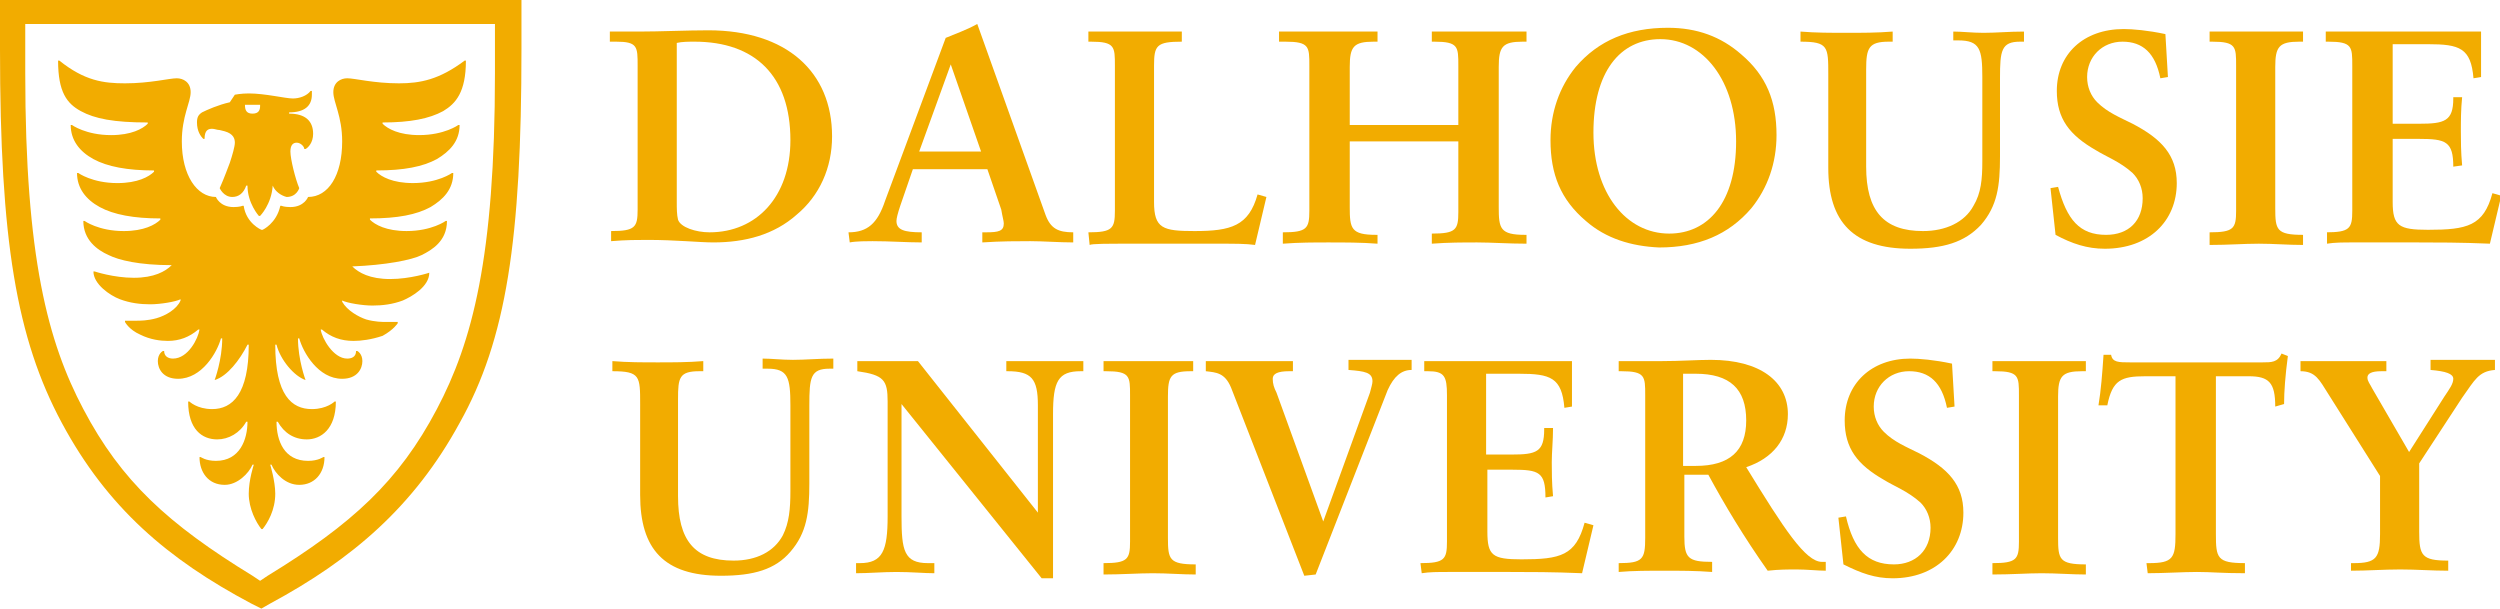 <?xml version="1.0" encoding="utf-8"?>
<!-- Generator: Adobe Illustrator 25.4.1, SVG Export Plug-In . SVG Version: 6.00 Build 0)  -->
<svg version="1.1" id="Layer_1" xmlns="http://www.w3.org/2000/svg" xmlns:xlink="http://www.w3.org/1999/xlink" x="0px" y="0px"
	 viewBox="0 0 198 48.2" style="enable-background:new 0 0 198 48.2;" xml:space="preserve">
<style type="text/css">
	.st0{fill:#F2AC00;}
</style>
<g>
	<path class="st0" d="M19.9,47.8c-6.6-3.5-11.4-7.6-15-14.3S0,19,0,3.9V0h41.3v3.9c0,15.1-1.2,23-4.9,29.6
		c-3.6,6.6-8.5,10.8-15,14.3l-0.7,0.4L19.9,47.8z M2,5.8c0,14.6,1.8,21.3,4.6,26.6c3,5.7,6.7,9.1,13.4,13.2l0.6,0.4l0.6-0.4
		c6.7-4.1,10.4-7.5,13.4-13.2c2.8-5.3,4.6-12,4.6-26.6V1.9H2V5.8z M27.9,21.1c0.5,0.5,1.4,1,3,1s3.1-0.5,3.1-0.5H34
		c0,1.1-1.4,1.9-2.1,2.2c-0.8,0.3-1.6,0.4-2.4,0.4s-2-0.2-2.4-0.4v0.1c0.4,0.7,1.3,1.2,1.9,1.4c0.7,0.2,1.3,0.2,1.6,0.2s0.9,0,0.9,0
		v0.1c0,0-0.3,0.5-1.2,1C29.4,26.9,28.6,27,28,27c-1,0-1.8-0.3-2.5-0.9h-0.1c0.1,0.7,1,2.3,2.1,2.3c0.3,0,0.7-0.1,0.7-0.6h0.1
		c0,0,0.4,0.2,0.4,0.8c0,0.6-0.4,1.4-1.6,1.4c-1.9,0-3.1-2.1-3.4-3.2h-0.1c0,1.7,0.6,3.3,0.6,3.3l0,0c-0.9-0.3-2-1.6-2.3-2.8h-0.1
		c0,4,1.3,5.1,2.9,5.1c1.2,0,1.8-0.6,1.8-0.6h0.1c0,2.2-1.2,3-2.3,3c-1,0-1.8-0.5-2.3-1.4h-0.1c0,1.5,0.6,3.1,2.5,3.1
		c0.8,0,1.2-0.3,1.2-0.3h0.1c0,1.3-0.8,2.2-2,2.2c-1.1,0-1.9-0.9-2.2-1.6h-0.1c0,0,0.4,1.3,0.4,2.3c0,1.3-0.6,2.3-1,2.8h-0.1
		c-0.4-0.5-1-1.6-1-2.8c0-1.1,0.4-2.3,0.4-2.3h-0.1c-0.3,0.7-1.2,1.6-2.2,1.6c-1.3,0-2-1-2-2.2h0.1c0,0,0.4,0.3,1.2,0.3
		c1.9,0,2.5-1.7,2.5-3.1h-0.1c-0.5,0.9-1.4,1.4-2.3,1.4c-1.2,0-2.3-0.8-2.3-3h0.1c0,0,0.6,0.6,1.8,0.6c1.6,0,2.9-1.2,2.9-5.1h-0.1
		C19,28.5,18,29.8,17,30.1l0,0c0,0,0.6-1.6,0.6-3.3h-0.1C17.2,27.9,16,30,14.1,30c-1.2,0-1.6-0.8-1.6-1.4c0-0.6,0.4-0.8,0.4-0.8H13
		c0,0.4,0.3,0.6,0.7,0.6c1.2,0,2-1.6,2.1-2.3h-0.1C15,26.7,14.2,27,13.3,27c-0.6,0-1.4-0.1-2.2-0.5c-0.9-0.4-1.2-1-1.2-1v-0.1
		c0,0,0.6,0,0.9,0c0.3,0,0.9,0,1.6-0.2c0.7-0.2,1.6-0.7,1.9-1.4v-0.1c-0.4,0.2-1.6,0.4-2.4,0.4c-0.8,0-1.6-0.1-2.4-0.4
		c-0.8-0.3-2.1-1.2-2.1-2.2h0.1c0,0,1.5,0.5,3.1,0.5c1.6,0,2.5-0.5,3-1V21c-2.6,0-4.2-0.4-5-0.8c-0.9-0.4-2-1.2-2-2.7h0.1
		c0,0,1.1,0.8,3.1,0.8c1.6,0,2.5-0.5,2.9-0.9v-0.1c-2.1,0-3.7-0.3-4.8-0.9c-1.1-0.6-1.8-1.5-1.8-2.7h0.1c0,0,1.1,0.8,3.1,0.8
		c1.6,0,2.5-0.5,2.9-0.9v-0.1c-2.1,0-3.7-0.3-4.8-0.9s-1.8-1.5-1.8-2.7h0.1c0,0,1.1,0.8,3.1,0.8c1.6,0,2.5-0.5,2.9-0.9V9.7
		C9,9.7,7.5,9.4,6.4,8.8c-1.1-0.6-1.8-1.5-1.8-4h0.1c2,1.6,3.5,1.8,5.2,1.8c2,0,3.5-0.4,4.1-0.4c0.5,0,1.1,0.3,1.1,1.1
		c0,0.8-0.7,1.9-0.7,3.9c0,2.7,1.2,4.4,2.7,4.4c0,0,0.3,0.8,1.4,0.8c0.5,0,0.7-0.1,0.7-0.1h0.1c0.2,1.4,1.4,1.9,1.4,1.9h0.1
		c0,0,1.1-0.5,1.4-1.9h0.1c0,0,0.2,0.1,0.7,0.1c1.1,0,1.4-0.8,1.4-0.8c1.6,0,2.7-1.7,2.7-4.4c0-2-0.7-3.1-0.7-3.9
		c0-0.8,0.6-1.1,1.1-1.1c0.6,0,2.1,0.4,4.1,0.4c1.7,0,3.2-0.3,5.2-1.8h0.1c0,2.5-0.8,3.4-1.8,4c-1.1,0.6-2.6,0.9-4.8,0.9v0.1
		c0.4,0.4,1.3,0.9,2.9,0.9c2,0,3.1-0.8,3.1-0.8h0.1c0,1.3-0.8,2.1-1.8,2.7c-1.1,0.6-2.6,0.9-4.8,0.9v0.1c0.4,0.4,1.3,0.9,2.9,0.9
		c2,0,3.1-0.8,3.1-0.8h0.1c0,1.3-0.8,2.1-1.8,2.7c-1.1,0.6-2.6,0.9-4.8,0.9v0.1c0.4,0.4,1.3,0.9,2.9,0.9c2,0,3.1-0.8,3.1-0.8h0.1
		c0,1.6-1.2,2.3-2,2.7S30.5,21,27.9,21.1L27.9,21.1L27.9,21.1z M21.6,14.7L21.6,14.7c-0.1,1.5-1,2.4-1,2.4h-0.1c0,0-0.9-1-0.9-2.4
		h-0.1c-0.2,0.6-0.6,0.9-1.1,0.9c-0.7,0-1-0.7-1-0.7c0.4-0.9,0.6-1.5,0.8-2c0.2-0.6,0.4-1.3,0.4-1.6c0-0.3-0.1-0.7-0.8-0.9l-0.4-0.1
		c-0.2,0-0.4-0.1-0.6-0.1c-0.3,0-0.6,0.1-0.6,0.8h-0.1c-0.2-0.2-0.5-0.6-0.5-1.3c0-0.4,0.1-0.6,0.4-0.8c0.4-0.2,1.3-0.6,2.2-0.8
		l0.4-0.6c0,0,0.5-0.1,1.1-0.1c1.3,0,2.9,0.4,3.5,0.4c0.5,0,1.1-0.2,1.4-0.6h0.1v0.3c0,0.9-0.6,1.4-1.8,1.4V9c1.3,0,1.9,0.6,1.9,1.6
		c0,0.7-0.4,1.1-0.6,1.2h-0.1c0-0.2-0.3-0.5-0.6-0.5S23,11.5,23,12c0,0.6,0.4,2.2,0.7,2.9c0,0-0.2,0.7-1,0.7
		C22.3,15.5,21.8,15.2,21.6,14.7z M19.4,8.3L19.4,8.3c0,0.4,0.1,0.7,0.6,0.7s0.6-0.3,0.6-0.6V8.3H19.4z"/>
</g>
<g>
	<path class="st0" d="M50.5,5.2c0-1.5,0-1.9-1.7-1.9c-0.1,0-0.5,0-0.5,0V2.5c0.6,0,1.4,0,2.3,0c1.7,0,3.8-0.1,5.5-0.1
		c6.2,0,9.8,3.3,9.8,8.4c0,2.5-1,4.7-2.8,6.2c-1.8,1.6-4.1,2.2-6.6,2.2c-1.1,0-3-0.2-5.2-0.2c-0.8,0-1.7,0-2.9,0.1v-0.8
		c1.9,0,2.1-0.3,2.1-1.7L50.5,5.2L50.5,5.2z M53.6,16c0,0.5,0,1,0.1,1.4c0.2,0.6,1.4,1,2.5,1c3.7,0,6.4-2.8,6.4-7.3
		c0-5.1-2.8-7.8-7.6-7.8c-0.4,0-1,0-1.4,0.1V16z"/>
	<path class="st0" d="M67.2,18.4c1.5,0,2.3-0.7,2.9-2.5L74.9,3c0.7-0.3,1.6-0.6,2.5-1.1L82.8,17c0.4,1.1,1,1.4,2.2,1.4v0.8
		c-1.1,0-2.4-0.1-3.4-0.1c-1,0-2.3,0-3.8,0.1v-0.8c0,0,0.2,0,0.3,0c1,0,1.4-0.1,1.4-0.7c0-0.2-0.1-0.5-0.2-1.1l-1.1-3.2h-5.9l-1,2.9
		c-0.2,0.6-0.3,1-0.3,1.2c0,0.7,0.6,0.9,2,0.9v0.8c-1.2,0-2.5-0.1-3.9-0.1c-0.4,0-1.3,0-1.8,0.1L67.2,18.4L67.2,18.4z M75.3,5.1
		L72.8,12h4.9L75.3,5.1z"/>
	<path class="st0" d="M86.2,18.4c1.9,0,2.1-0.3,2.1-1.7V5.2c0-1.5,0-1.9-1.9-1.9c-0.1,0-0.2,0-0.2,0V2.5c0.9,0,1.5,0,1.9,0
		c2.5,0,4.3,0,5.5,0v0.8c-2,0-2.2,0.3-2.2,1.9v10.8c0,2.1,0.7,2.3,3.2,2.3c2.9,0,4.3-0.4,5-2.9l0.7,0.2l-0.9,3.8
		c-0.7-0.1-1.6-0.1-2.8-0.1c-1,0-2.6,0-4,0c-1.1,0-2.1,0-2.9,0c-2.1,0-3.2,0-3.4,0.1L86.2,18.4L86.2,18.4z"/>
	<path class="st0" d="M101.6,18.4c1.9,0,2.1-0.3,2.1-1.7V5.2c0-1.5,0-1.9-1.9-1.9c-0.1,0-0.5,0-0.5,0V2.5c1,0,2.5,0,3.9,0
		c1.2,0,2.5,0,3.9,0v0.8c0,0-0.2,0-0.3,0c-1.6,0-1.9,0.4-1.9,2v4.6h8.6V5.2c0-1.5,0-1.9-1.9-1.9c-0.1,0-0.2,0-0.2,0V2.5
		c1,0,2.2,0,3.6,0c1.1,0,2.4,0,3.9,0v0.8c0,0-0.2,0-0.3,0c-1.6,0-1.9,0.4-1.9,2v11.1c0,1.7,0.1,2.2,2.1,2.2c0,0,0.1,0,0.1,0v0.7
		c-1.4,0-2.8-0.1-3.9-0.1c-1.1,0-2.3,0-3.6,0.1v-0.8c1.9,0,2.1-0.3,2.1-1.7v-5.6h-8.6v5.2c0,1.7,0.1,2.2,2.1,2.2c0,0,0.1,0,0.1,0
		v0.7c-1.3-0.1-2.6-0.1-3.9-0.1c-1.1,0-2.3,0-3.6,0.1L101.6,18.4L101.6,18.4z"/>
	<path class="st0" d="M125.6,17.5c-2-1.7-2.8-3.7-2.8-6.4c0-2.2,0.7-4.2,2-5.8c1.8-2.1,4.2-3.1,7.3-3.1c2.3,0,4.2,0.7,5.8,2.1
		c2,1.7,2.8,3.7,2.8,6.4c0,2.2-0.7,4.2-2,5.8c-1.8,2.1-4.2,3.1-7.3,3.1C129.2,19.5,127.2,18.9,125.6,17.5z M126.2,10.5
		c0,4.8,2.6,8,6,8c3.1,0,5.3-2.5,5.3-7.3c0-4.8-2.6-8.1-6-8.1C128.3,3.1,126.2,5.7,126.2,10.5z"/>
	<path class="st0" d="M142.6,2.5c1.2,0.1,2.4,0.1,3.7,0.1c1.1,0,2.4,0,3.6-0.1v0.8c0,0-0.2,0-0.3,0c-1.6,0-1.8,0.5-1.8,2.2v7.7
		c0,3.5,1.4,5.1,4.5,5.1c1.8,0,3.3-0.7,4-2c0.6-1,0.7-2.1,0.7-3.5V6.1c0-2.2-0.2-2.9-1.9-2.9c-0.1,0-0.4,0-0.4,0V2.5
		c0.7,0,1.5,0.1,2.4,0.1c1,0,2-0.1,3.2-0.1v0.8c0,0-0.2,0-0.3,0c-1.5,0-1.6,0.7-1.6,2.9v6.2c0,2.3-0.2,3.9-1.5,5.4
		c-1.3,1.4-3,1.9-5.6,1.9c-4.5,0-6.5-2.1-6.5-6.4V5.9c0-2.2,0-2.6-2.2-2.6L142.6,2.5L142.6,2.5z"/>
	<path class="st0" d="M162.4,14.9l0.6-0.1c0.7,2.6,1.7,3.8,3.8,3.8c1.8,0,2.9-1.1,2.9-2.9c0-0.8-0.3-1.5-0.8-2
		c-1-0.9-2.1-1.3-2.9-1.8c-2.1-1.2-3.1-2.5-3.1-4.7c0-2.9,2.1-4.9,5.3-4.9c0.7,0,1.9,0.1,3.3,0.4l0.2,3.4l-0.6,0.1
		c-0.4-2-1.4-2.9-3-2.9c-1.6,0-2.8,1.2-2.8,2.8c0,0.8,0.3,1.5,0.8,2c0.8,0.8,1.8,1.2,2.8,1.7c2.3,1.2,3.5,2.5,3.5,4.7
		c0,3-2.2,5.2-5.7,5.2c-1.4,0-2.6-0.4-3.9-1.1L162.4,14.9z"/>
	<path class="st0" d="M175,18.4c1.9,0,2.1-0.3,2.1-1.7V5.2c0-1.5,0-1.9-1.9-1.9c-0.1,0-0.2,0-0.2,0V2.5c1,0,2.2,0,3.6,0
		c1.2,0,2.5,0,3.8,0v0.8c0,0-0.2,0-0.3,0c-1.6,0-1.9,0.4-1.9,2v11.2c0,1.7,0.1,2.1,2.2,2.1v0.8c-1.2,0-2.3-0.1-3.5-0.1
		c-1.2,0-2.4,0.1-3.9,0.1L175,18.4L175,18.4z"/>
	<path class="st0" d="M184.2,18.4c1.9,0,2.1-0.3,2.1-1.7V5.2c0-1.5,0-1.9-1.9-1.9c-0.1,0-0.2,0-0.2,0V2.5c1.3,0,3.4,0,6,0
		c3.5,0,5.7,0,6.3,0v3.6l-0.6,0.1c-0.2-2.4-1.1-2.7-3.6-2.7h-2.8v6.3h2.1c2,0,2.7-0.2,2.7-2c0,0,0-0.1,0-0.1h0.7
		c-0.1,1-0.1,1.9-0.1,2.7c0,0.7,0,1.6,0.1,2.7l-0.7,0.1c0-2-0.6-2.2-2.7-2.2h-2.1V16c0,1.9,0.5,2.2,2.8,2.2c3.1,0,4.4-0.3,5.1-2.9
		l0.7,0.2l-0.9,3.8c-2.3-0.1-4.3-0.1-5.8-0.1c-1.2,0-2.2,0-2.9,0c-0.7,0-1.4,0-2.1,0c-0.8,0-1.5,0-2.1,0.1V18.4z"/>
	<path class="st0" d="M48.5,28.6c1.2,0.1,2.4,0.1,3.6,0.1c1.1,0,2.4,0,3.6-0.1v0.8c0,0-0.2,0-0.3,0c-1.6,0-1.7,0.5-1.7,2.2v7.7
		c0,3.5,1.3,5.1,4.4,5.1c1.8,0,3.2-0.7,3.9-2c0.5-1,0.6-2.1,0.6-3.5v-6.8c0-2.2-0.2-2.9-1.8-2.9c-0.1,0-0.4,0-0.4,0v-0.8
		c0.7,0,1.5,0.1,2.4,0.1c1,0,2-0.1,3.2-0.1v0.8c0,0-0.2,0-0.3,0c-1.5,0-1.6,0.7-1.6,2.9v6.2c0,2.3-0.2,3.9-1.5,5.4
		c-1.2,1.4-2.9,1.9-5.5,1.9c-4.5,0-6.4-2.1-6.4-6.4V32c0-2.2,0-2.6-2.2-2.6L48.5,28.6L48.5,28.6z"/>
	<path class="st0" d="M67.8,44.6c0,0,0.2,0,0.3,0c1.8,0,2.2-1,2.2-3.7v-9.1c0-1.7-0.3-2.1-2.4-2.4v-0.8c0.5,0,1.3,0,2.5,0
		c1.2,0,2.3,0,2.3,0l9.5,12v-8.5c0-2.1-0.5-2.7-2.4-2.7c0,0-0.1,0-0.1,0v-0.8c0.6,0,1.4,0,2.3,0c1.5,0,2.8,0,3.8,0v0.8
		c0,0-0.1,0-0.2,0c-1.8,0-2.2,0.8-2.2,3.4v13h-0.9L71.4,32v8.9c0,2.7,0.2,3.7,2.1,3.7c0.2,0,0.5,0,0.5,0v0.8c-0.8,0-1.8-0.1-3-0.1
		c-1.1,0-2.2,0.1-3.2,0.1L67.8,44.6L67.8,44.6z"/>
	<path class="st0" d="M87.4,44.6c1.9,0,2.1-0.3,2.1-1.7V31.3c0-1.5,0-1.9-1.9-1.9c-0.1,0-0.2,0-0.2,0v-0.8c1,0,2.2,0,3.6,0
		c1.2,0,2.2,0,3.5,0v0.8c0,0-0.1,0-0.2,0c-1.6,0-1.8,0.4-1.8,2v11.2c0,1.7,0.1,2.1,2.2,2.1v0.8c-1.1,0-2.2-0.1-3.4-0.1
		c-1.1,0-2.5,0.1-3.9,0.1L87.4,44.6L87.4,44.6z"/>
	<path class="st0" d="M103.3,45.6l-5.8-14.9c-0.5-1.2-1.2-1.2-2-1.3v-0.8c1,0,1.8,0,2.7,0c1.9,0,3.3,0,4.2,0v0.8c0,0-0.2,0-0.3,0
		c-0.9,0-1.3,0.2-1.3,0.6c0,0.4,0.1,0.7,0.3,1.1l3.7,10.2l3.7-10.2c0.1-0.4,0.2-0.7,0.2-0.9c0-0.7-0.6-0.8-1.9-0.9v-0.8
		c0.7,0,1.3,0,2,0c0.6,0,1.6,0,3,0v0.8c-0.8,0-1.4,0.5-1.9,1.6l-5.7,14.6L103.3,45.6L103.3,45.6z"/>
	<path class="st0" d="M112.5,44.6c1.9,0,2.1-0.3,2.1-1.7V31.3c0-1.5-0.2-1.9-1.5-1.9c-0.1,0-0.1,0-0.3,0v-0.8c1.3,0,3,0,5.6,0
		c3.5,0,5.6,0,6.1,0v3.6l-0.6,0.1c-0.2-2.4-1.1-2.7-3.6-2.7h-2.6V36h2c2,0,2.6-0.2,2.6-2c0,0,0-0.1,0-0.1h0.7c0,1-0.1,1.9-0.1,2.7
		c0,0.7,0,1.6,0.1,2.7l-0.6,0.1c0-2-0.5-2.2-2.6-2.2h-2v4.9c0,1.9,0.4,2.2,2.7,2.2c3.1,0,4.3-0.3,5-2.9l0.7,0.2l-0.9,3.8
		c-2.3-0.1-4.2-0.1-5.7-0.1c-1.2,0-2.1,0-2.8,0c-0.7,0-1.4,0-2.1,0c-0.8,0-1.5,0-2.1,0.1L112.5,44.6L112.5,44.6z"/>
	<path class="st0" d="M128.2,44.6c1.9,0,2.1-0.3,2.1-2V31.3c0-1.5,0-1.9-1.9-1.9h-0.2v-0.8c1.4,0,2.5,0,3.4,0c1.5,0,2.8-0.1,3.9-0.1
		c3.9,0,6.1,1.7,6.1,4.3c0,2-1.2,3.5-3.3,4.2c3,4.9,4.7,7.5,6,7.5c0.1,0,0.3,0,0.3,0v0.7c-0.6,0-1.5-0.1-2.3-0.1
		c-0.7,0-1.4,0-2.3,0.1c-1.9-2.7-3.4-5.2-4.7-7.6h-1.9v4.9c0,1.7,0.3,2,2.2,2v0.8c-1.3-0.1-2.5-0.1-3.8-0.1c-1.2,0-2.5,0-3.6,0.1
		L128.2,44.6L128.2,44.6z M134.3,36.9c2.7,0,4-1.2,4-3.6c0-2.5-1.3-3.7-4-3.7c-0.3,0-0.7,0-1,0v7.3C133.6,36.9,134,36.9,134.3,36.9z
		"/>
	<path class="st0" d="M145.6,41l0.6-0.1c0.6,2.6,1.7,3.8,3.8,3.8c1.7,0,2.9-1.1,2.9-2.9c0-0.8-0.3-1.5-0.8-2c-1-0.9-2.1-1.3-2.9-1.8
		c-2.1-1.2-3.1-2.5-3.1-4.7c0-2.9,2.1-4.9,5.2-4.9c0.7,0,1.9,0.1,3.3,0.4l0.2,3.4l-0.6,0.1c-0.4-2-1.4-2.9-3-2.9
		c-1.6,0-2.8,1.2-2.8,2.8c0,0.8,0.3,1.5,0.8,2c0.8,0.8,1.8,1.2,2.8,1.7c2.3,1.2,3.5,2.5,3.5,4.7c0,3-2.2,5.2-5.6,5.2
		c-1.4,0-2.5-0.4-3.9-1.1L145.6,41z"/>
	<path class="st0" d="M157.8,44.6c1.9,0,2.1-0.3,2.1-1.7V31.3c0-1.5,0-1.9-1.9-1.9c-0.1,0-0.2,0-0.2,0v-0.8c1,0,2.2,0,3.6,0
		c1.2,0,2.5,0,3.8,0v0.8c0,0-0.2,0-0.3,0c-1.6,0-1.9,0.4-1.9,2v11.2c0,1.7,0.1,2.1,2.2,2.1v0.8c-1.1,0-2.3-0.1-3.5-0.1
		c-1.1,0-2.4,0.1-3.9,0.1L157.8,44.6L157.8,44.6z"/>
	<path class="st0" d="M170,44.6c0,0,0.1,0,0.2,0c1.9,0,2.1-0.4,2.1-2.3V29.8h-2.4c-1.9,0-2.6,0.3-3,2.3l-0.7,0
		c0.2-1.2,0.3-2.5,0.4-4h0.6c0.1,0.6,0.6,0.6,1.5,0.6h10.5c0.7,0,1.2,0,1.5-0.7l0.5,0.2c-0.2,1.5-0.3,2.8-0.3,3.8l-0.7,0.2
		c0-1.9-0.5-2.4-2.1-2.4h-2.6v12.5c0,1.9,0.1,2.3,2.3,2.3v0.8c-1.9,0-2.6-0.1-3.8-0.1c-1.1,0-2.6,0.1-3.9,0.1L170,44.6L170,44.6z"/>
	<path class="st0" d="M186.2,44.6h0.2c1.8,0,2.1-0.4,2.1-2.3v-4.6l-4.1-6.5c-0.7-1.1-1-1.8-2.2-1.8v-0.8c0.8,0,1.6,0,3.7,0
		c1.1,0,2.2,0,3.1,0v0.8h-0.4c-0.8,0-1.1,0.2-1.1,0.5c0,0.3,0.2,0.5,0.4,0.9l2.9,5l2.8-4.4c0.4-0.6,0.7-1,0.7-1.4
		c0-0.4-0.6-0.6-1.8-0.7v-0.8c1.2,0,2.3,0,3.2,0c0.9,0,1.1,0,1.9,0v0.8c-1.3,0.1-1.6,0.8-2.6,2.2l-3.4,5.2v5.4
		c0,1.9,0.2,2.3,2.3,2.3v0.8c-1.3,0-2.5-0.1-3.8-0.1c-1.3,0-2.6,0.1-3.9,0.1L186.2,44.6L186.2,44.6z"/>
</g>
</svg>
